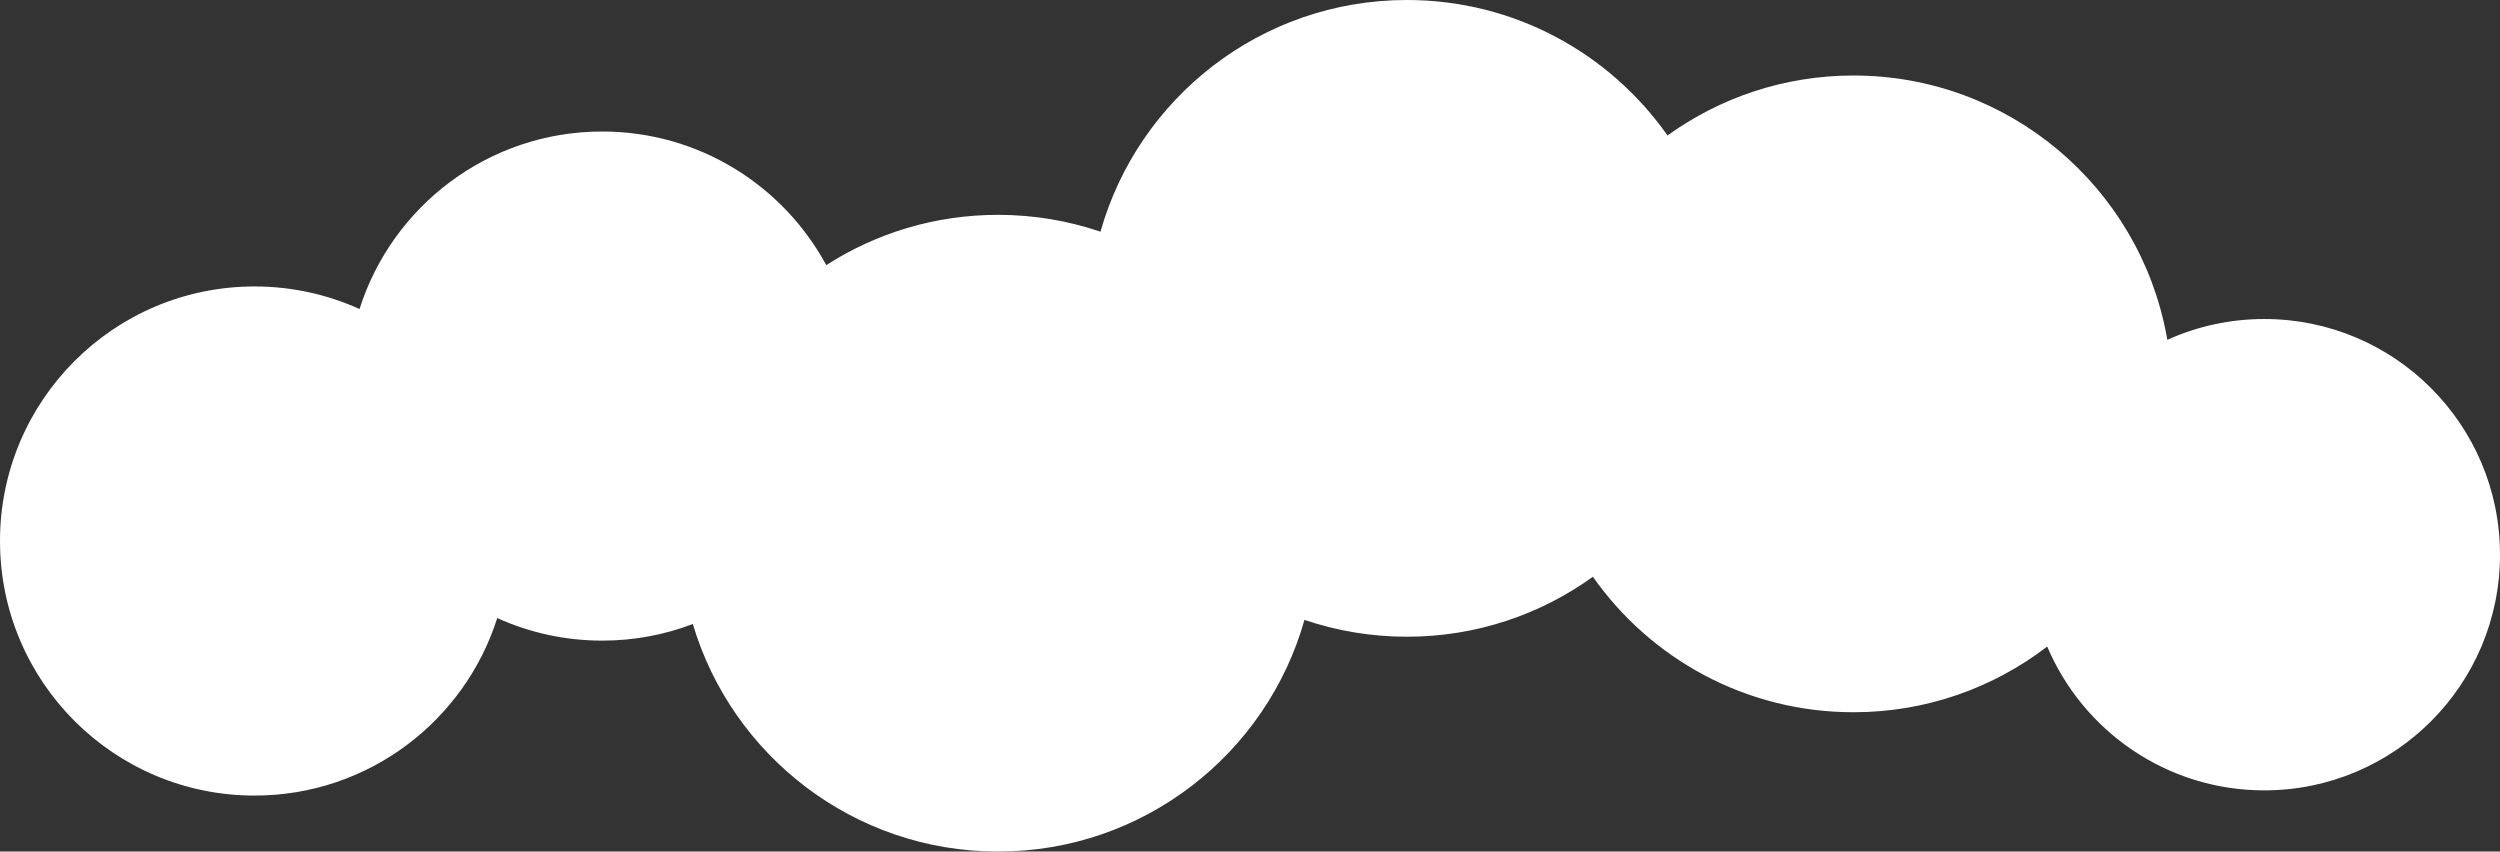 <?xml version="1.0" encoding="utf-8" ?>
<svg xmlns="http://www.w3.org/2000/svg" xmlns:xlink="http://www.w3.org/1999/xlink" width="1920" height="654">
	<rect width="100%" height="100%" fill="#333333" stroke="none"/>
	<path fill="white" d="M1080.5 0C1163.264 0 1236.424 41.123 1280.66 104.05C1320.835 75.072 1370.174 58 1423.5 58C1543.18 58 1642.776 143.989 1663.878 257.554L1664.492 260.998L1665.518 260.538C1687.973 250.55 1712.838 245 1739 245C1838.964 245 1920 326.036 1920 426C1920 525.964 1838.964 607 1739 607C1664.062 607 1599.761 561.459 1572.262 496.544C1531.055 528.191 1479.474 547 1423.5 547C1340.736 547 1267.576 505.877 1223.34 442.95C1183.165 471.928 1133.826 489 1080.5 489C1052.976 489 1026.514 484.452 1001.825 476.067C972.845 578.746 878.461 654 766.5 654C655.7 654 562.114 580.299 532.092 479.246C510.475 487.488 487.014 492 462.5 492C433.758 492 406.465 485.798 381.886 474.658C356.824 553.71 282.852 611 195.5 611C87.528 611 0 523.472 0 415.5C0 307.528 87.528 220 195.5 220C224.242 220 251.535 226.202 276.114 237.342C301.176 158.29 375.148 101 462.5 101C536.853 101 601.512 142.508 634.568 203.615C672.626 179.175 717.908 165 766.5 165C794.024 165 820.486 169.548 845.175 177.934C874.155 75.254 968.539 0 1080.5 0Z" fill-rule="evenodd"/>
</svg>
